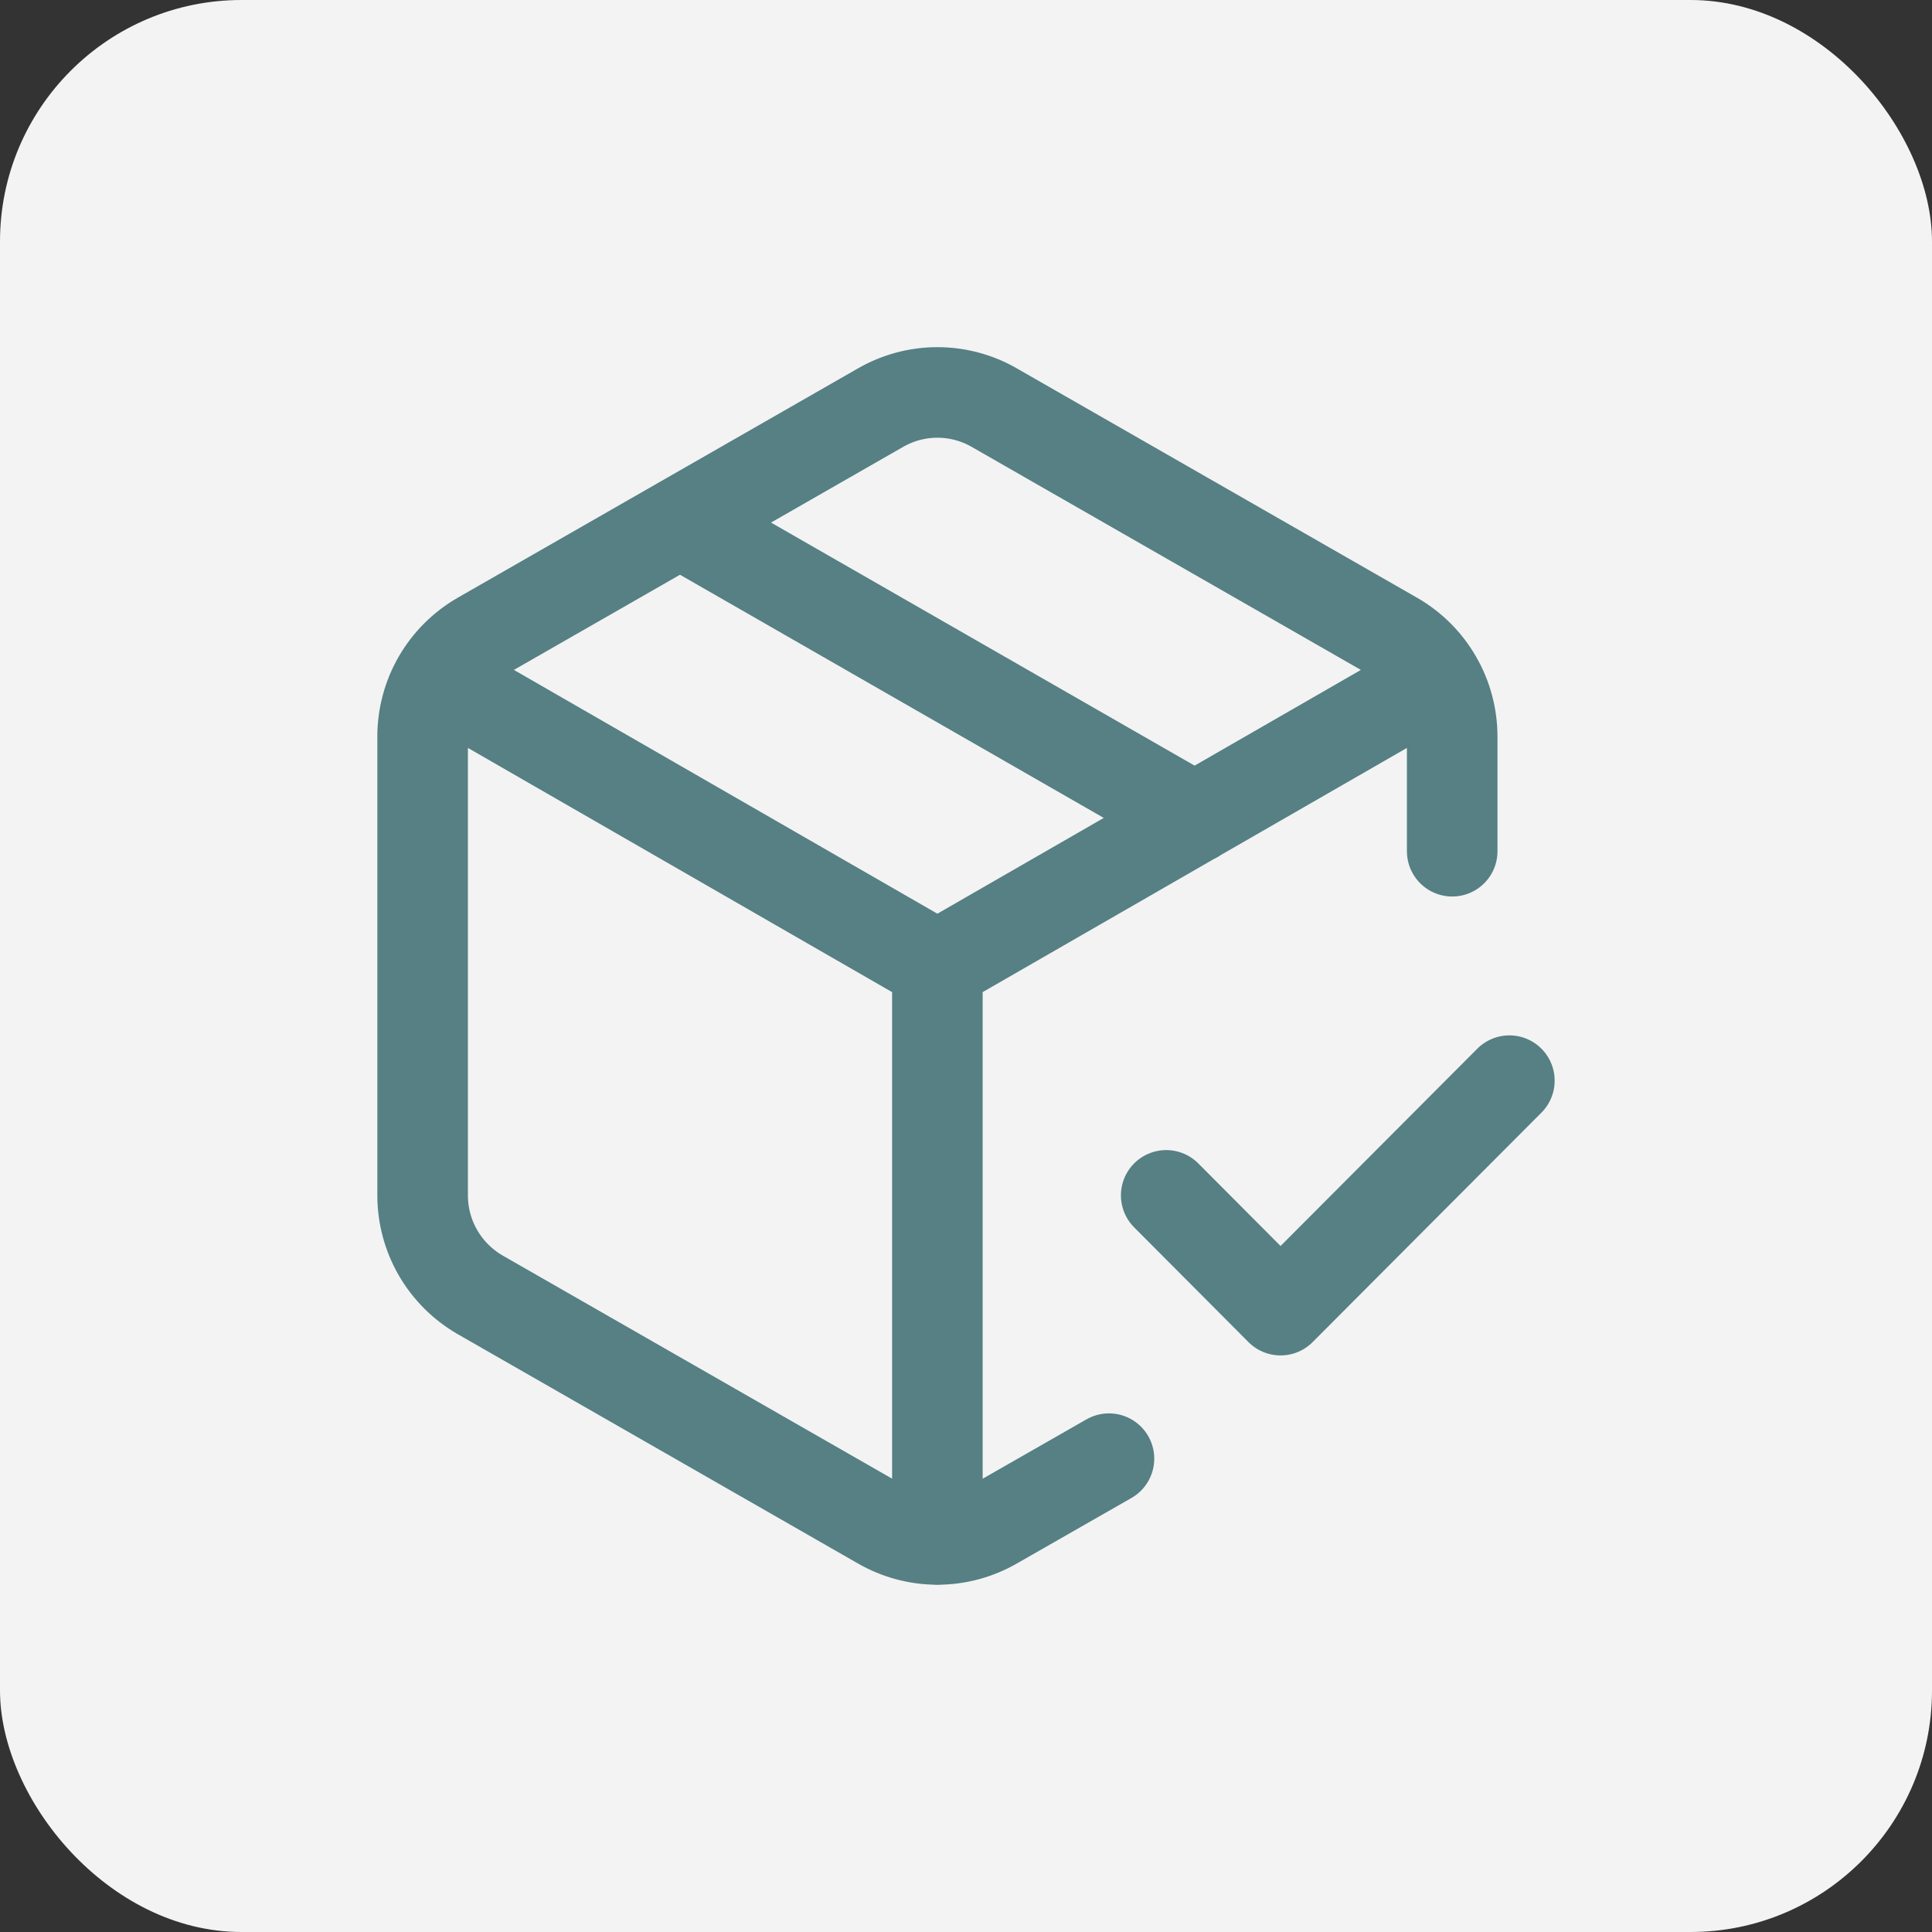 <svg width="32" height="32" viewBox="0 0 32 32" fill="none" xmlns="http://www.w3.org/2000/svg">
<rect x="0" y="0" width="32" height="32" fill="#333333" stroke="none"/>
<rect width="32" height="32" rx="4" fill="#F3F3F3"/>
<path d="M19.316 19.799L21.21 21.7L25 17.899M24.053 14.099V12.199C24.052 11.865 23.965 11.538 23.798 11.25C23.632 10.961 23.393 10.722 23.105 10.555L16.474 6.755C16.186 6.588 15.859 6.5 15.526 6.5C15.194 6.5 14.867 6.588 14.579 6.755L7.947 10.555C7.66 10.722 7.421 10.961 7.254 11.25C7.088 11.538 7 11.865 7 12.199V19.799C7 20.133 7.088 20.46 7.254 20.748C7.421 21.037 7.66 21.276 7.947 21.443L14.579 25.243C14.867 25.41 15.194 25.498 15.526 25.498C15.859 25.498 16.186 25.41 16.474 25.243L18.368 24.16M11.263 8.655L19.79 13.548M7.275 11.249L15.526 15.999M15.526 15.999L23.778 11.249M15.526 15.999L15.526 25.5" stroke="#568083" stroke-width="1.5" stroke-linecap="round" stroke-linejoin="round"/>
</svg>
